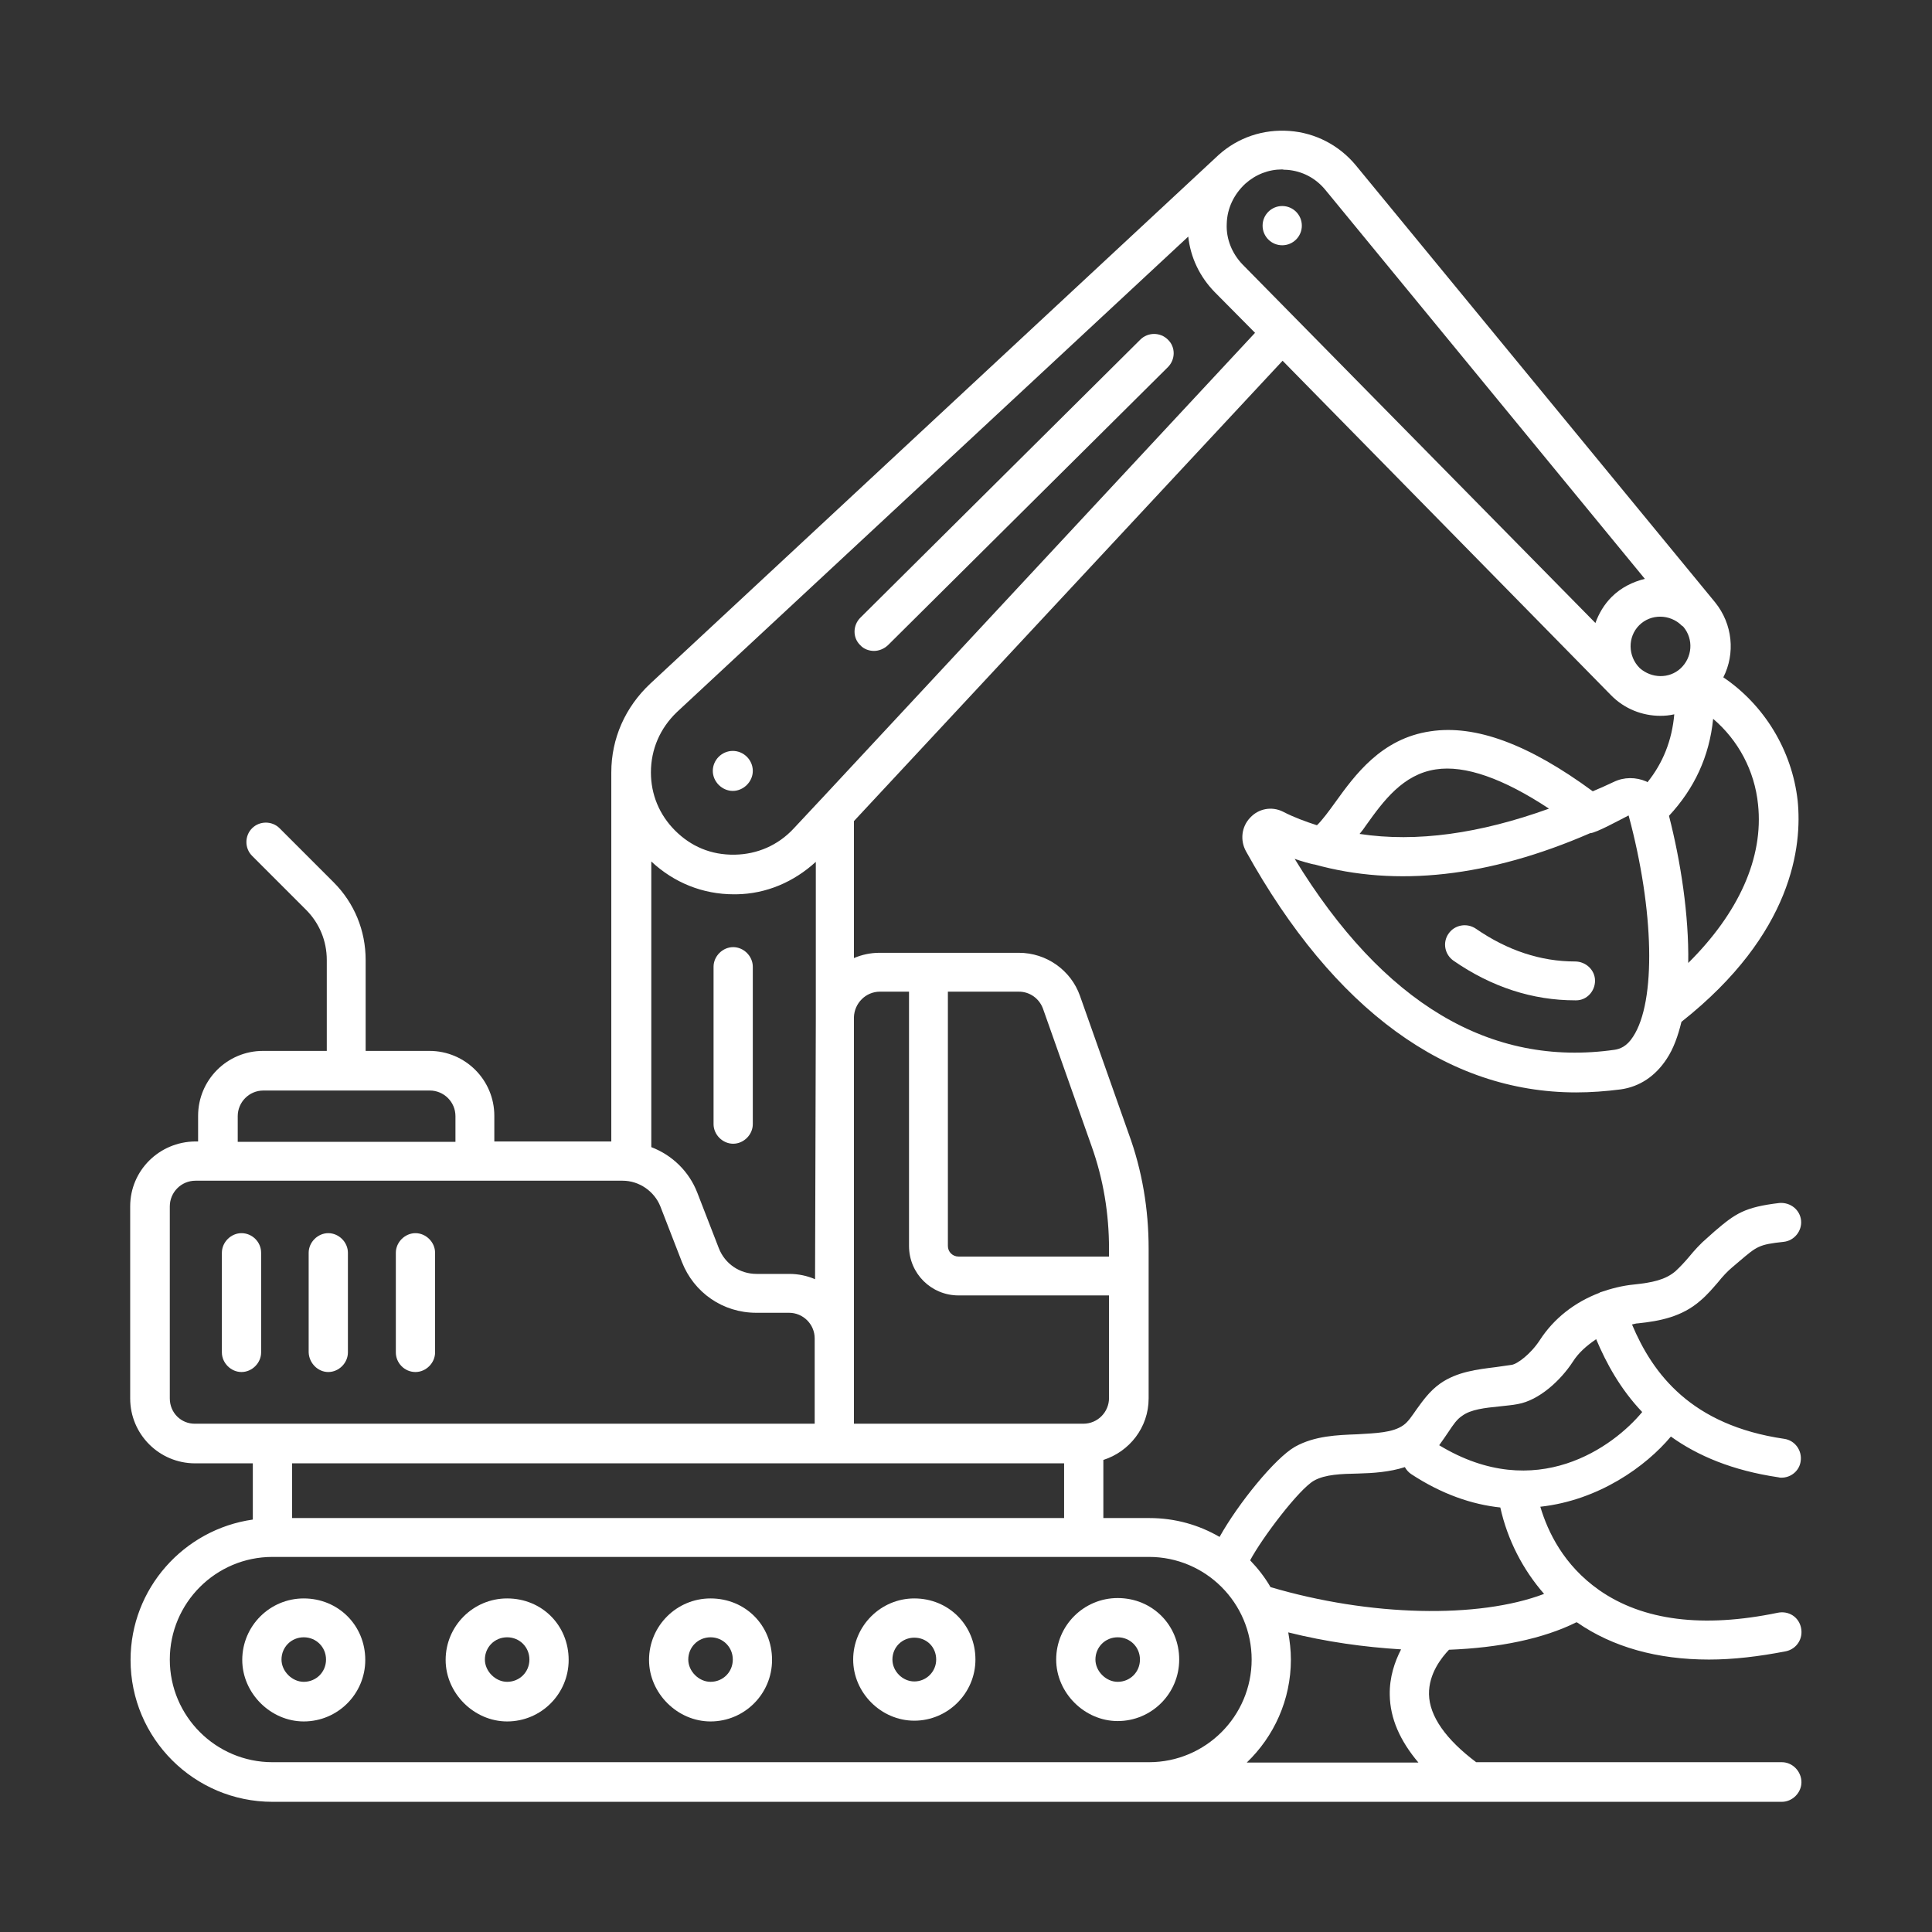 <svg xml:space="preserve" style="enable-background:new 0 0 512 512;" viewBox="0 0 512 512" y="0px" x="0px" xmlns:xlink="http://www.w3.org/1999/xlink" xmlns="http://www.w3.org/2000/svg" id="Layer_1" version="1.1">
<rect x="0" y="0" width="512" height="512" fill="#333333" stroke="none"/>
<style type="text/css">
	.st0{fill:#FFFFFF;}
</style>
<g>
	<circle r="5.2" cy="59.8" cx="339.8" class="st0"></circle>
	<path d="M64,326.8c-2.8,0-5.2,2.4-5.2,5.2v26.4c0,2.8,2.4,5.2,5.2,5.2s5.2-2.4,5.2-5.2V332
		C69.2,329.1,66.8,326.8,64,326.8z" class="st0"></path>
	<path d="M87,363.6c2.8,0,5.2-2.4,5.2-5.2V332c0-2.8-2.4-5.2-5.2-5.2s-5.2,2.4-5.2,5.2v26.4
		C81.9,361.2,84.2,363.6,87,363.6z" class="st0"></path>
	<path d="M110.1,363.6c2.8,0,5.2-2.4,5.2-5.2V332c0-2.8-2.4-5.2-5.2-5.2s-5.2,2.4-5.2,5.2v26.4
		C104.9,361.2,107.2,363.6,110.1,363.6z" class="st0"></path>
	<path d="M417.4,254.8c-9.1,0-17.9-2.9-26.3-8.7c-2.4-1.6-5.6-1-7.2,1.3c-1.7,2.4-1,5.6,1.3,7.2
		c10.1,7,21,10.5,32.2,10.5h0.3c2.8,0,5-2.4,5-5.2S420.3,254.8,417.4,254.8z" class="st0"></path>
	<path d="M194.3,251c-2.8,0-5.2,2.4-5.2,5.2v41.7c0,2.8,2.4,5.2,5.2,5.2s5.2-2.4,5.2-5.2v-41.7
		C199.5,253.4,197.1,251,194.3,251z" class="st0"></path>
	<path d="M194.2,209.6c2.8,0,5.3-2.4,5.3-5.3s-2.4-5.3-5.3-5.3c-2.9,0-5.3,2.4-5.3,5.3S191.4,209.6,194.2,209.6z" class="st0"></path>
	<path d="M80.5,423.6c-9,0-16.3,7.3-16.3,16.3c0,8.8,7.5,16.3,16.3,16.3c9,0,16.3-7.3,16.3-16.3
		C96.8,430.7,89.6,423.6,80.5,423.6z M80.5,445.7c-3.1,0-5.9-2.8-5.9-5.9c0-3.3,2.6-5.9,5.9-5.9c3.3,0,5.9,2.6,5.9,5.9
		C86.4,443.1,83.8,445.7,80.5,445.7z" class="st0"></path>
	<path d="M134.4,423.6c-9,0-16.3,7.3-16.3,16.3c0,8.8,7.5,16.3,16.3,16.3c9,0,16.3-7.3,16.3-16.3
		C150.7,430.7,143.6,423.6,134.4,423.6z M134.4,445.7c-3.1,0-5.9-2.8-5.9-5.9c0-3.3,2.6-5.9,5.9-5.9c3.3,0,5.9,2.6,5.9,5.9
		C140.3,443.1,137.7,445.7,134.4,445.7z" class="st0"></path>
	<path d="M188.3,423.6c-9,0-16.3,7.3-16.3,16.3c0,8.8,7.5,16.3,16.3,16.3c9,0,16.3-7.3,16.3-16.3
		C204.6,430.7,197.5,423.6,188.3,423.6z M188.3,445.7c-3.1,0-5.9-2.8-5.9-5.9c0-3.3,2.6-5.9,5.9-5.9c3.3,0,5.9,2.6,5.9,5.9
		C194.2,443.1,191.6,445.7,188.3,445.7z" class="st0"></path>
	<path d="M242.3,423.6c-8.9,0-16.2,7.3-16.2,16.2c0,8.8,7.4,16.2,16.2,16.2c8.9,0,16.2-7.3,16.2-16.2
		C258.5,430.7,251.4,423.6,242.3,423.6z M242.3,445.6c-3.1,0-5.8-2.7-5.8-5.8c0-3.3,2.6-5.8,5.8-5.8c3.3,0,5.8,2.5,5.8,5.8
		C248.1,443,245.5,445.6,242.3,445.6z" class="st0"></path>
	<path d="M312.5,439.8c0-9.1-7.1-16.3-16.3-16.3c-9,0-16.3,7.3-16.3,16.3c0,8.8,7.5,16.3,16.3,16.3
		C305.2,456.1,312.5,448.8,312.5,439.8z M296.2,445.7c-3.1,0-5.9-2.8-5.9-5.9c0-3.3,2.6-5.9,5.9-5.9c3.3,0,5.9,2.6,5.9,5.9
		C302.1,443.1,299.5,445.7,296.2,445.7z" class="st0"></path>
	<path d="M231.6,172.5c1.3,0,2.6-0.5,3.7-1.5l74.2-73.7c2-2,2.1-5.3,0-7.3c-2-2-5.3-2-7.3,0l-74.2,73.7
		c-2,2-2.1,5.3,0,7.3C228.9,172,230.3,172.5,231.6,172.5L231.6,172.5z" class="st0"></path>
	<path d="M472.2,467h-81c-8-6-12.4-12.2-12.5-18c-0.1-5.5,3.4-9.8,5.3-11.8c13.2-0.5,25-2.9,33.8-7.3
		c0.1,0.1,0.1,0.1,0.2,0.1c9.4,6.5,21.2,9.8,34.9,9.8c6.4,0,13.2-0.8,20.4-2.2c2.8-0.6,4.6-3.3,4-6.2s-3.3-4.6-6.2-4
		c-19.8,4.1-35.7,2.1-47.3-6c-9.4-6.6-13.6-15.4-15.6-22.1c15.5-1.7,28-10.7,34.6-18.6c7.1,5.1,16.3,9,28.5,10.8
		c0.3,0.1,0.5,0.1,0.8,0.1c2.6,0,4.8-1.9,5.1-4.4c0.4-2.8-1.5-5.5-4.4-5.9c-24.6-3.6-34.8-17.2-40.3-30.3c0.6-0.1,1-0.3,1.6-0.3
		c5.7-0.6,11.6-1.7,16.5-6c1.9-1.6,3.3-3.3,4.7-4.9c1.2-1.5,2.4-2.8,3.7-3.9l2-1.7c4.6-3.9,5.1-4.4,11.7-5.1
		c2.8-0.3,4.9-2.9,4.6-5.7s-2.8-4.8-5.7-4.6c-9.3,1.1-11.7,2.8-17.2,7.5l-1.9,1.7c-1.9,1.6-3.5,3.4-4.9,5.1
		c-1.1,1.3-2.3,2.6-3.6,3.8c-2.7,2.3-6.2,3-10.9,3.5c-3.2,0.3-6.2,1.1-9.1,2.1H424c-0.1,0-0.1,0.1-0.1,0.1
		c-6.6,2.5-12.1,6.8-15.8,12.5c-2.4,3.7-6,6.4-7.5,6.6c-1.4,0.2-2.8,0.4-4.2,0.6c-4.8,0.6-10.3,1.2-14.8,4.4c-2.8,2-4.6,4.6-6.2,6.8
		c-1.2,1.7-2.2,3.3-3.5,4.2c-2.8,2-7.3,2.1-12.2,2.4c-5.3,0.2-11.3,0.4-16.5,3.3c-5.3,3-15.1,15.1-20,23.9c-5.5-3.2-11.8-5-18.6-5
		h-12.2v-15.4c6.9-2.2,12-8.6,12-16.3v-39.7c0-10.4-1.7-20.7-5.3-30.5l-12.9-36.5c-2.4-6.8-8.9-11.4-16.2-11.4h-36.9
		c-2.4,0-4.7,0.5-6.8,1.4v-36.3L339.9,95.6l87,88.6c3.6,3.7,8.4,5.5,13.1,5.5c1.2,0,2.4-0.1,3.7-0.4c-0.6,6.9-3,12.9-7.1,18
		c-0.1-0.1-0.2-0.1-0.3-0.2c-2.8-1.2-5.9-1.2-8.6,0.1c-1.9,0.9-3.7,1.7-5.6,2.5c-17-12.5-31.1-17.7-43-15.9
		c-13.1,1.9-20.1,11.7-25.3,18.9c-1.5,2.1-3.5,4.8-4.8,6c-3.1-1-6.1-2.1-9-3.6c-3-1.5-6.5-0.8-8.7,1.6c-2.3,2.4-2.7,6-1.1,8.9
		c23.3,42,53.3,63.9,87.5,63.9c3.9,0,7.9-0.3,11.8-0.8c5-0.7,9.2-3.5,12.2-8.1c1.8-2.7,3-6.1,3.9-9.8c29.6-23.4,32-46.7,30.8-58.6
		c-1.5-13.4-8.9-25.4-19.7-32.7c3.2-6.3,2.5-14.1-2.2-19.9L359.3,43.8c-4.4-5.3-10.7-8.6-17.6-9.1c-6.9-0.5-13.6,1.7-18.8,6.4
		c-0.3,0.3-150.6,140.1-150.6,140.1c-6.6,6.2-10.3,14.5-10.3,23.5v97.8H131v-6.8c0-9.5-7.7-17.2-17.2-17.2H96.9v-24.1
		c0-7.8-3-15.1-8.5-20.6l-14.3-14.3c-2-2-5.3-2-7.3,0c-2,2-2,5.3,0,7.3l14.3,14.3c3.5,3.5,5.5,8.2,5.5,13.3v24.1H69.7
		c-9.5,0-17.2,7.7-17.2,17.2v6.8h-0.8c-9.5,0.1-17.2,7.7-17.2,17.2v50.9c0,9.5,7.7,17.2,17.2,17.2H67v14.9
		c-18.3,2.6-32.4,18.3-32.4,37.2c0,20.8,16.9,37.6,37.6,37.6h232.3h167.7c2.8,0,5.2-2.4,5.2-5.2S475.1,467,472.2,467L472.2,467z
		 M383.9,379.4c1.2-1.8,2.2-3.3,3.6-4.2c2.3-1.7,6-2.1,10-2.5c1.6-0.2,3.2-0.3,4.7-0.6c5.7-1,11.4-6.3,14.6-11.2
		c1.5-2.4,3.7-4.3,6.2-6c2.7,6.4,6.4,13.2,12.2,19.3c-7.5,9.1-28.1,24.4-53.8,8.8C382.3,381.7,383.2,380.5,383.9,379.4L383.9,379.4z
		 M348.2,392.4c3-1.7,7.3-1.8,11.8-1.9c3.9-0.1,8.3-0.4,12.3-1.7c0.4,0.7,0.9,1.3,1.6,1.8c8.2,5.4,16.2,8.1,23.7,8.9
		c1.9,8.6,6,16.5,11.6,22.9c-17.4,6.6-46.1,6-72.5-1.8c-1.5-2.6-3.3-4.9-5.4-7.1C334.5,407.5,344.2,394.7,348.2,392.4z M276.4,267.3
		l12.9,36.5c3.1,8.7,4.6,17.8,4.6,27.1v2.1h-39.9c-1.5,0-2.8-1.2-2.8-2.8v-67.4H270C272.9,262.8,275.4,264.6,276.4,267.3
		L276.4,267.3z M233.2,262.8h7.7v67.4c0,7.3,5.9,13.1,13.1,13.1h39.9v27.2c0,3.7-3,6.8-6.8,6.8h-60.8v-22.6v-0.9v-84.2
		C226.4,265.9,229.4,262.8,233.2,262.8L233.2,262.8z M216,339c-2.1-0.9-4.4-1.4-6.8-1.4h-8.7c-4.5,0-8.4-2.7-10-6.8l-5.7-14.7
		c-2.2-5.7-6.7-10-12.2-12.1v-75.7c6,5.6,13.6,8.7,21.9,8.7h0.6c8-0.1,15.3-3.3,21.1-8.6v41.3L216,339z M434.6,177.1
		c-0.1-0.1-0.1-0.1-0.1-0.1c-3.1-3.1-3.2-8.2-0.1-11.3c3.1-3.1,8.2-3,11.3,0.1c0.1,0.1,0.2,0.1,0.3,0.2l0.1,0.1
		c2.8,3.3,2.4,8.2-0.8,11.1C442.3,179.9,437.7,179.8,434.6,177.1L434.6,177.1z M362.1,218.6c4.5-6.3,9.7-13.4,18.4-14.7
		c7.7-1.2,17.9,2.4,30,10.4c-18.3,6.6-35.1,9-50.2,6.7C360.9,220.3,361.5,219.5,362.1,218.6L362.1,218.6z M427.9,278.2
		c-32.9,4.7-61.4-12.3-84.8-50.6c1.3,0.5,4.8,1.5,5.3,1.5c21.6,6,46.1,3.4,73-8.3c1.5,0,8-3.6,10.2-4.7c6.8,25.2,7.3,49.3,1.2,58.6
		C431.1,277.4,429.2,278,427.9,278.2z M465.9,213.2c1.5,14.1-5.1,28.7-18.5,42c0.2-12.7-2-26.9-5.1-39c6.7-7.2,10.7-15.7,11.7-25.7
		C460.6,196.1,465,204.2,465.9,213.2L465.9,213.2z M341,45c4.1,0.3,7.7,2.2,10.3,5.4l84.6,103c-3.2,0.8-6.3,2.3-8.8,4.8
		c-2,2-3.4,4.4-4.3,6.9l-93.5-95c-2.8-2.9-4.4-6.8-4.2-10.8c0.1-4.1,1.9-7.8,4.9-10.6c2.8-2.5,6.2-3.8,9.8-3.8
		C340.2,45,340.5,45,341,45L341,45z M179.4,188.7l135.5-126c0.6,5.5,3,10.6,7,14.7l10.7,10.8l-115,123.6c-0.1,0.1-0.1,0.1-0.1,0.1
		l-7.2,7.7c-4.1,4.4-9.6,6.8-15.6,6.9c-6.3,0.1-11.6-2.2-15.8-6.4c-4.2-4.2-6.4-9.6-6.4-15.4C172.5,198.6,174.9,193,179.4,188.7
		L179.4,188.7z M63,295.8c0-3.7,3-6.8,6.8-6.8h44.1c3.7,0,6.8,3,6.8,6.8v6.8H63L63,295.8z M45,370.6v-50.9c0-3.7,3-6.8,6.8-6.8
		h113.2c4.4,0,8.4,2.8,10,6.8l5.7,14.7c3.2,8.2,10.9,13.5,19.7,13.5h8.7c3.7,0,6.8,3,6.8,6.8v22.6H51.8C48,377.4,45,374.4,45,370.6
		L45,370.6z M282,387.8v14.5H77.4v-14.5H282z M45,439.8c0-15,12.2-27.2,27.2-27.2h232.3c15,0,27.2,12.2,27.2,27.2
		S319.5,467,304.5,467H72.2C57.2,467,45,454.8,45,439.8L45,439.8z M342.1,439.8c0-2.5-0.3-4.9-0.7-7.2c10,2.5,20.1,3.9,29.9,4.5
		c-1.7,3.3-3.1,7.4-3,12.1c0.1,6.2,2.7,12.1,7.6,17.9h-45.5C337.6,460.2,342.1,450.5,342.1,439.8L342.1,439.8z" class="st0"></path>
</g>
</svg>
